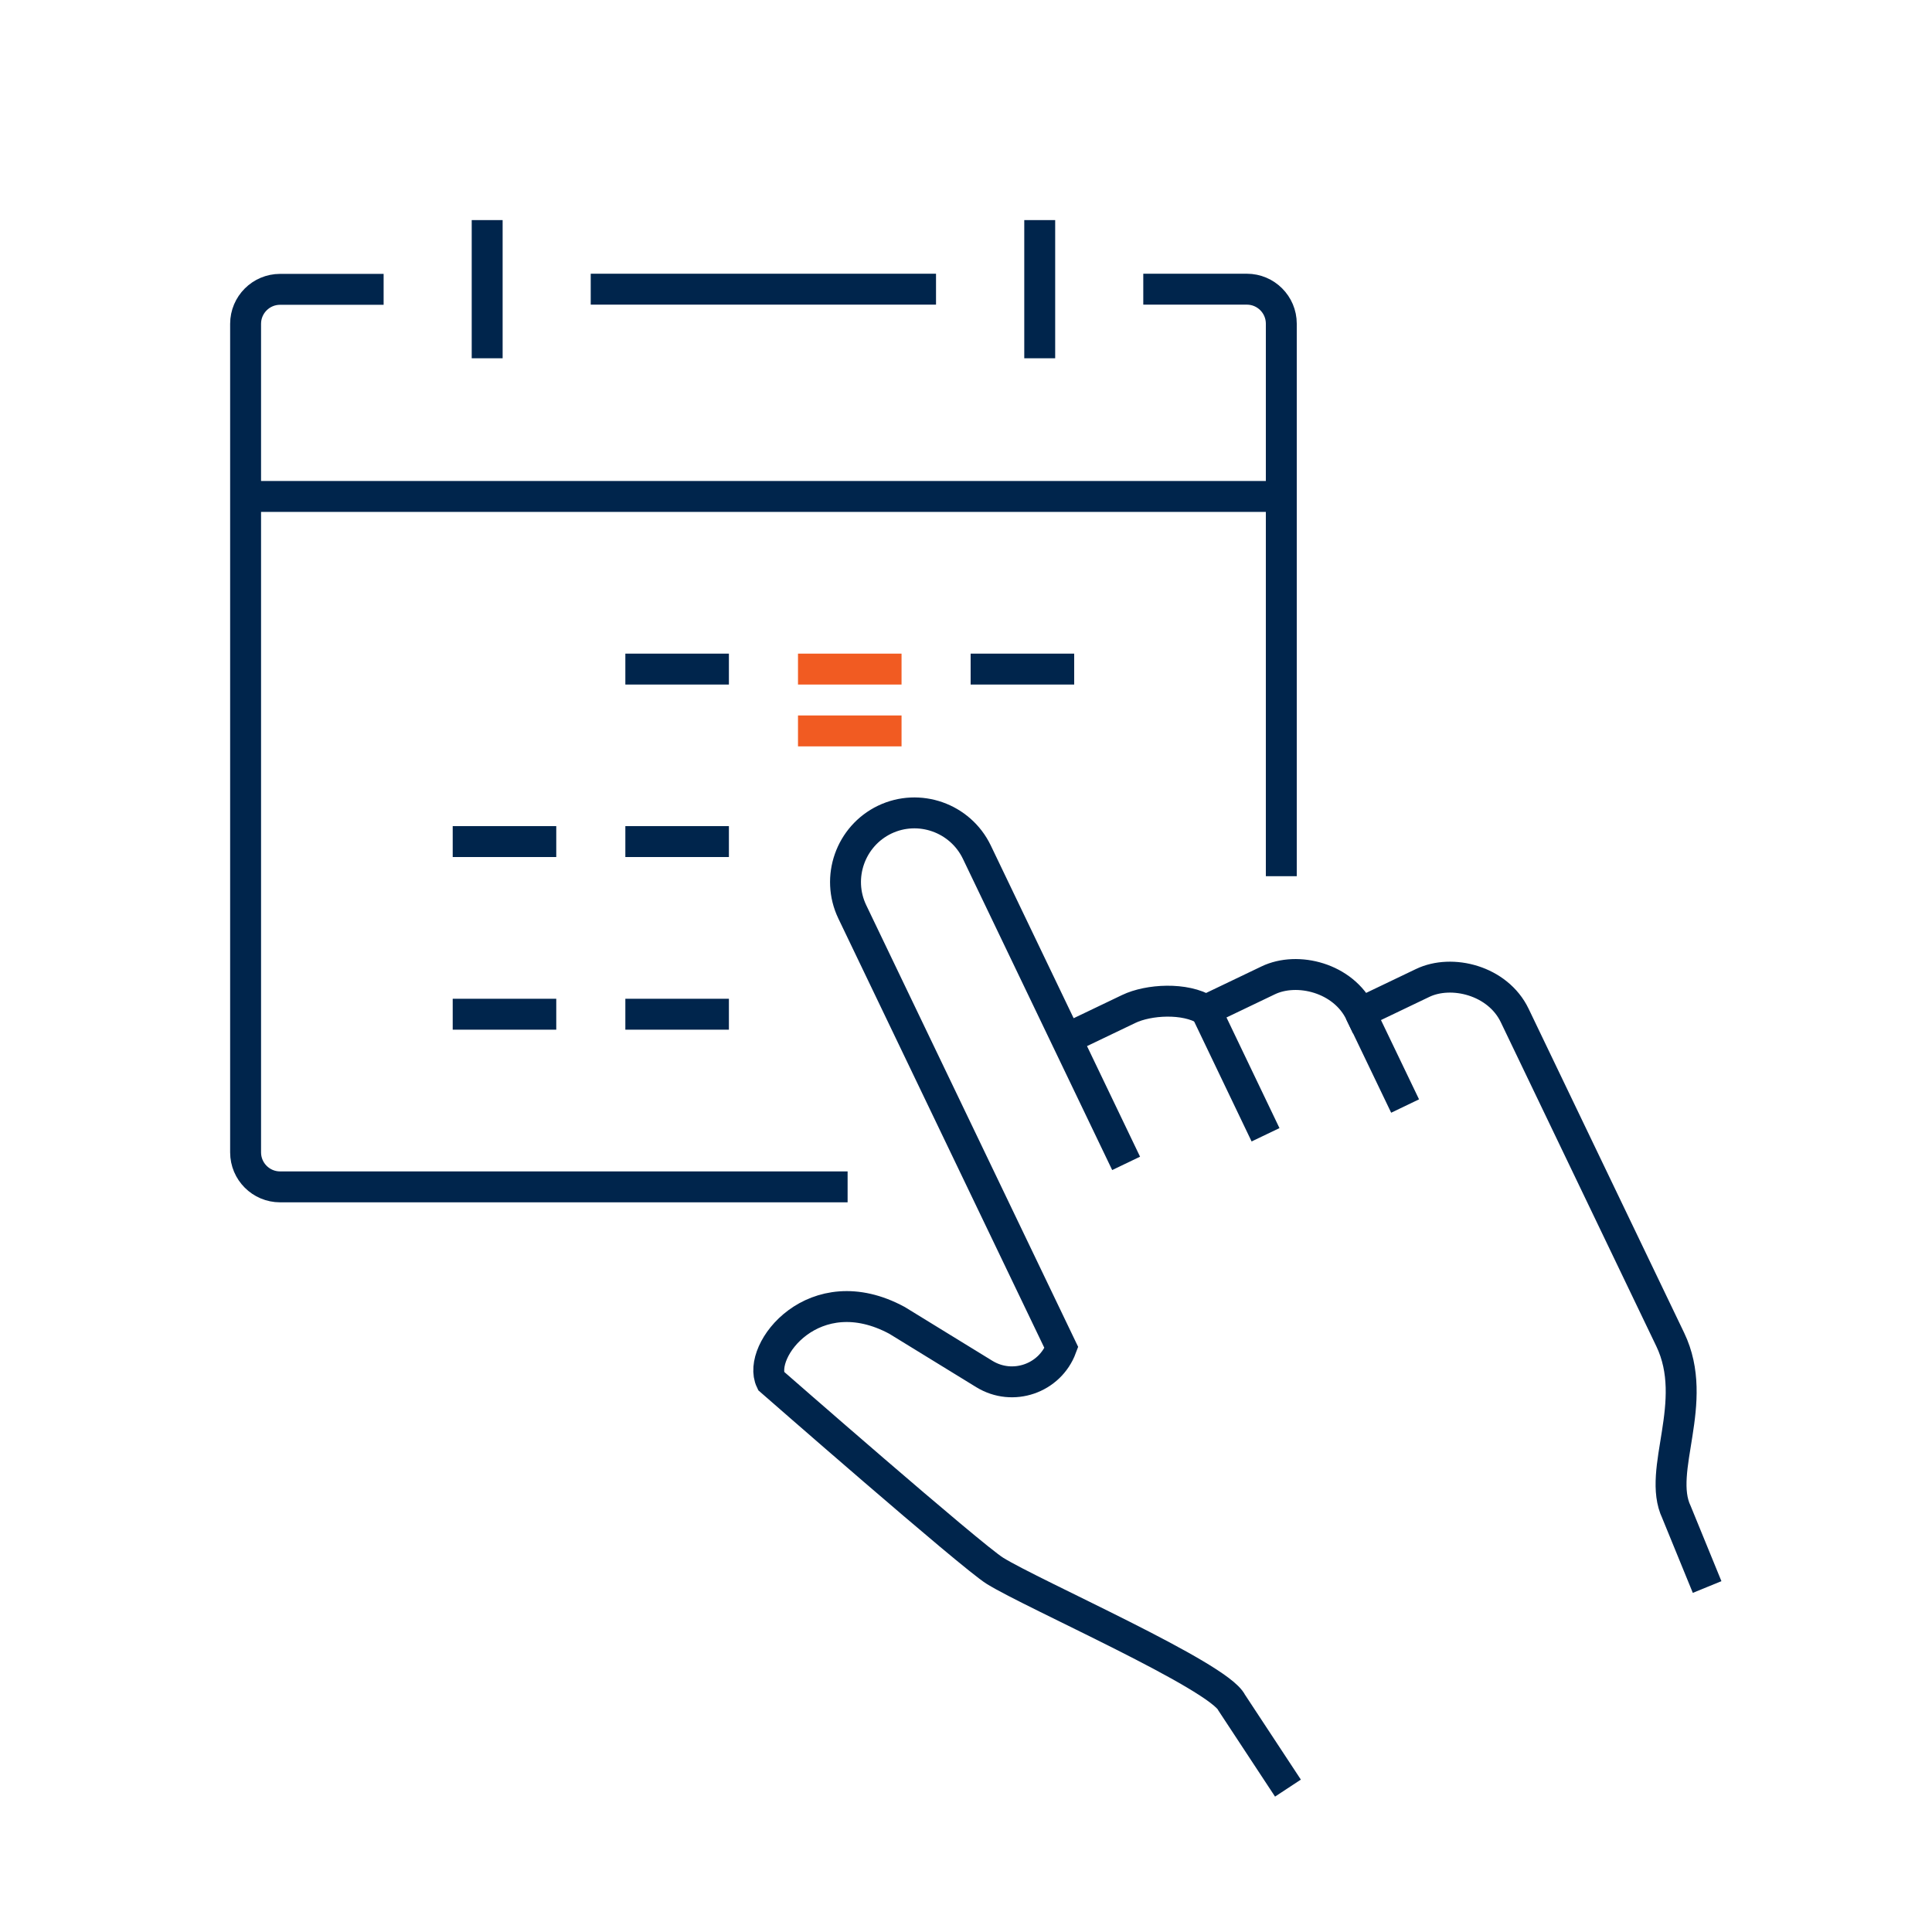 <?xml version="1.0" encoding="utf-8" ?>
<svg viewBox="0 0 125 125" xmlns="http://www.w3.org/2000/svg"><g fill="none" stroke-miterlimit="10" stroke-width="2"><path d="m54.84 76.79h-36.72c-1.23 0-2.23-1-2.23-2.23v-53.61c0-1.23 1-2.23 2.23-2.23h6.7" stroke="#00254c"/><path d="m73.97 18.71h6.7c1.23 0 2.23 1 2.23 2.23v35.75" stroke="#00254c"/><path d="m67.27 14.24v8.94" stroke="#00254c"/><path d="m38.22 18.71h22.34" stroke="#00254c"/><path d="m31.52 14.24v8.94" stroke="#00254c"/><path d="m40.46 43.29h6.7" stroke="#00254c"/><path d="m51.63 43.29h6.7" stroke="#f15b22"/><path d="m51.63 47.29h6.7" stroke="#f15b22"/><g stroke="#00254c"><path d="m62.8 43.29h6.7"/><path d="m29.29 54.45h6.7"/><path d="m40.46 54.45h6.7"/><path d="m29.29 65.62h6.7"/><path d="m40.46 65.62h6.7"/><path d="m15.89 32.12h67.01"/><path d="m69 67.21 4.03-1.93c1.27-.61 3.64-.76 4.99.08l4.03-1.93c1.89-.91 4.87-.17 5.96 2.1l4.03-1.93c1.89-.91 4.87-.17 5.96 2.1l10.06 20.96c1.96 4.07-.89 8.47.41 11.18l1.98 4.84"/><path d="m72.86 75.27-9.66-20.14c-1.07-2.22-3.74-3.16-5.96-2.1-2.22 1.07-3.16 3.74-2.1 5.96l13.53 28.2c-.75 2.01-3.15 2.83-4.98 1.71l-5.65-3.47c-5.35-2.89-9.09 1.97-8.16 3.91 0 0 12.96 11.34 14.49 12.29 2.46 1.53 14.49 6.8 15.32 8.53l3.64 5.53"/><path d="m78.02 65.36 3.86 8.06"/><path d="m88.01 65.52 2.9 6.04"/></g></g></svg>